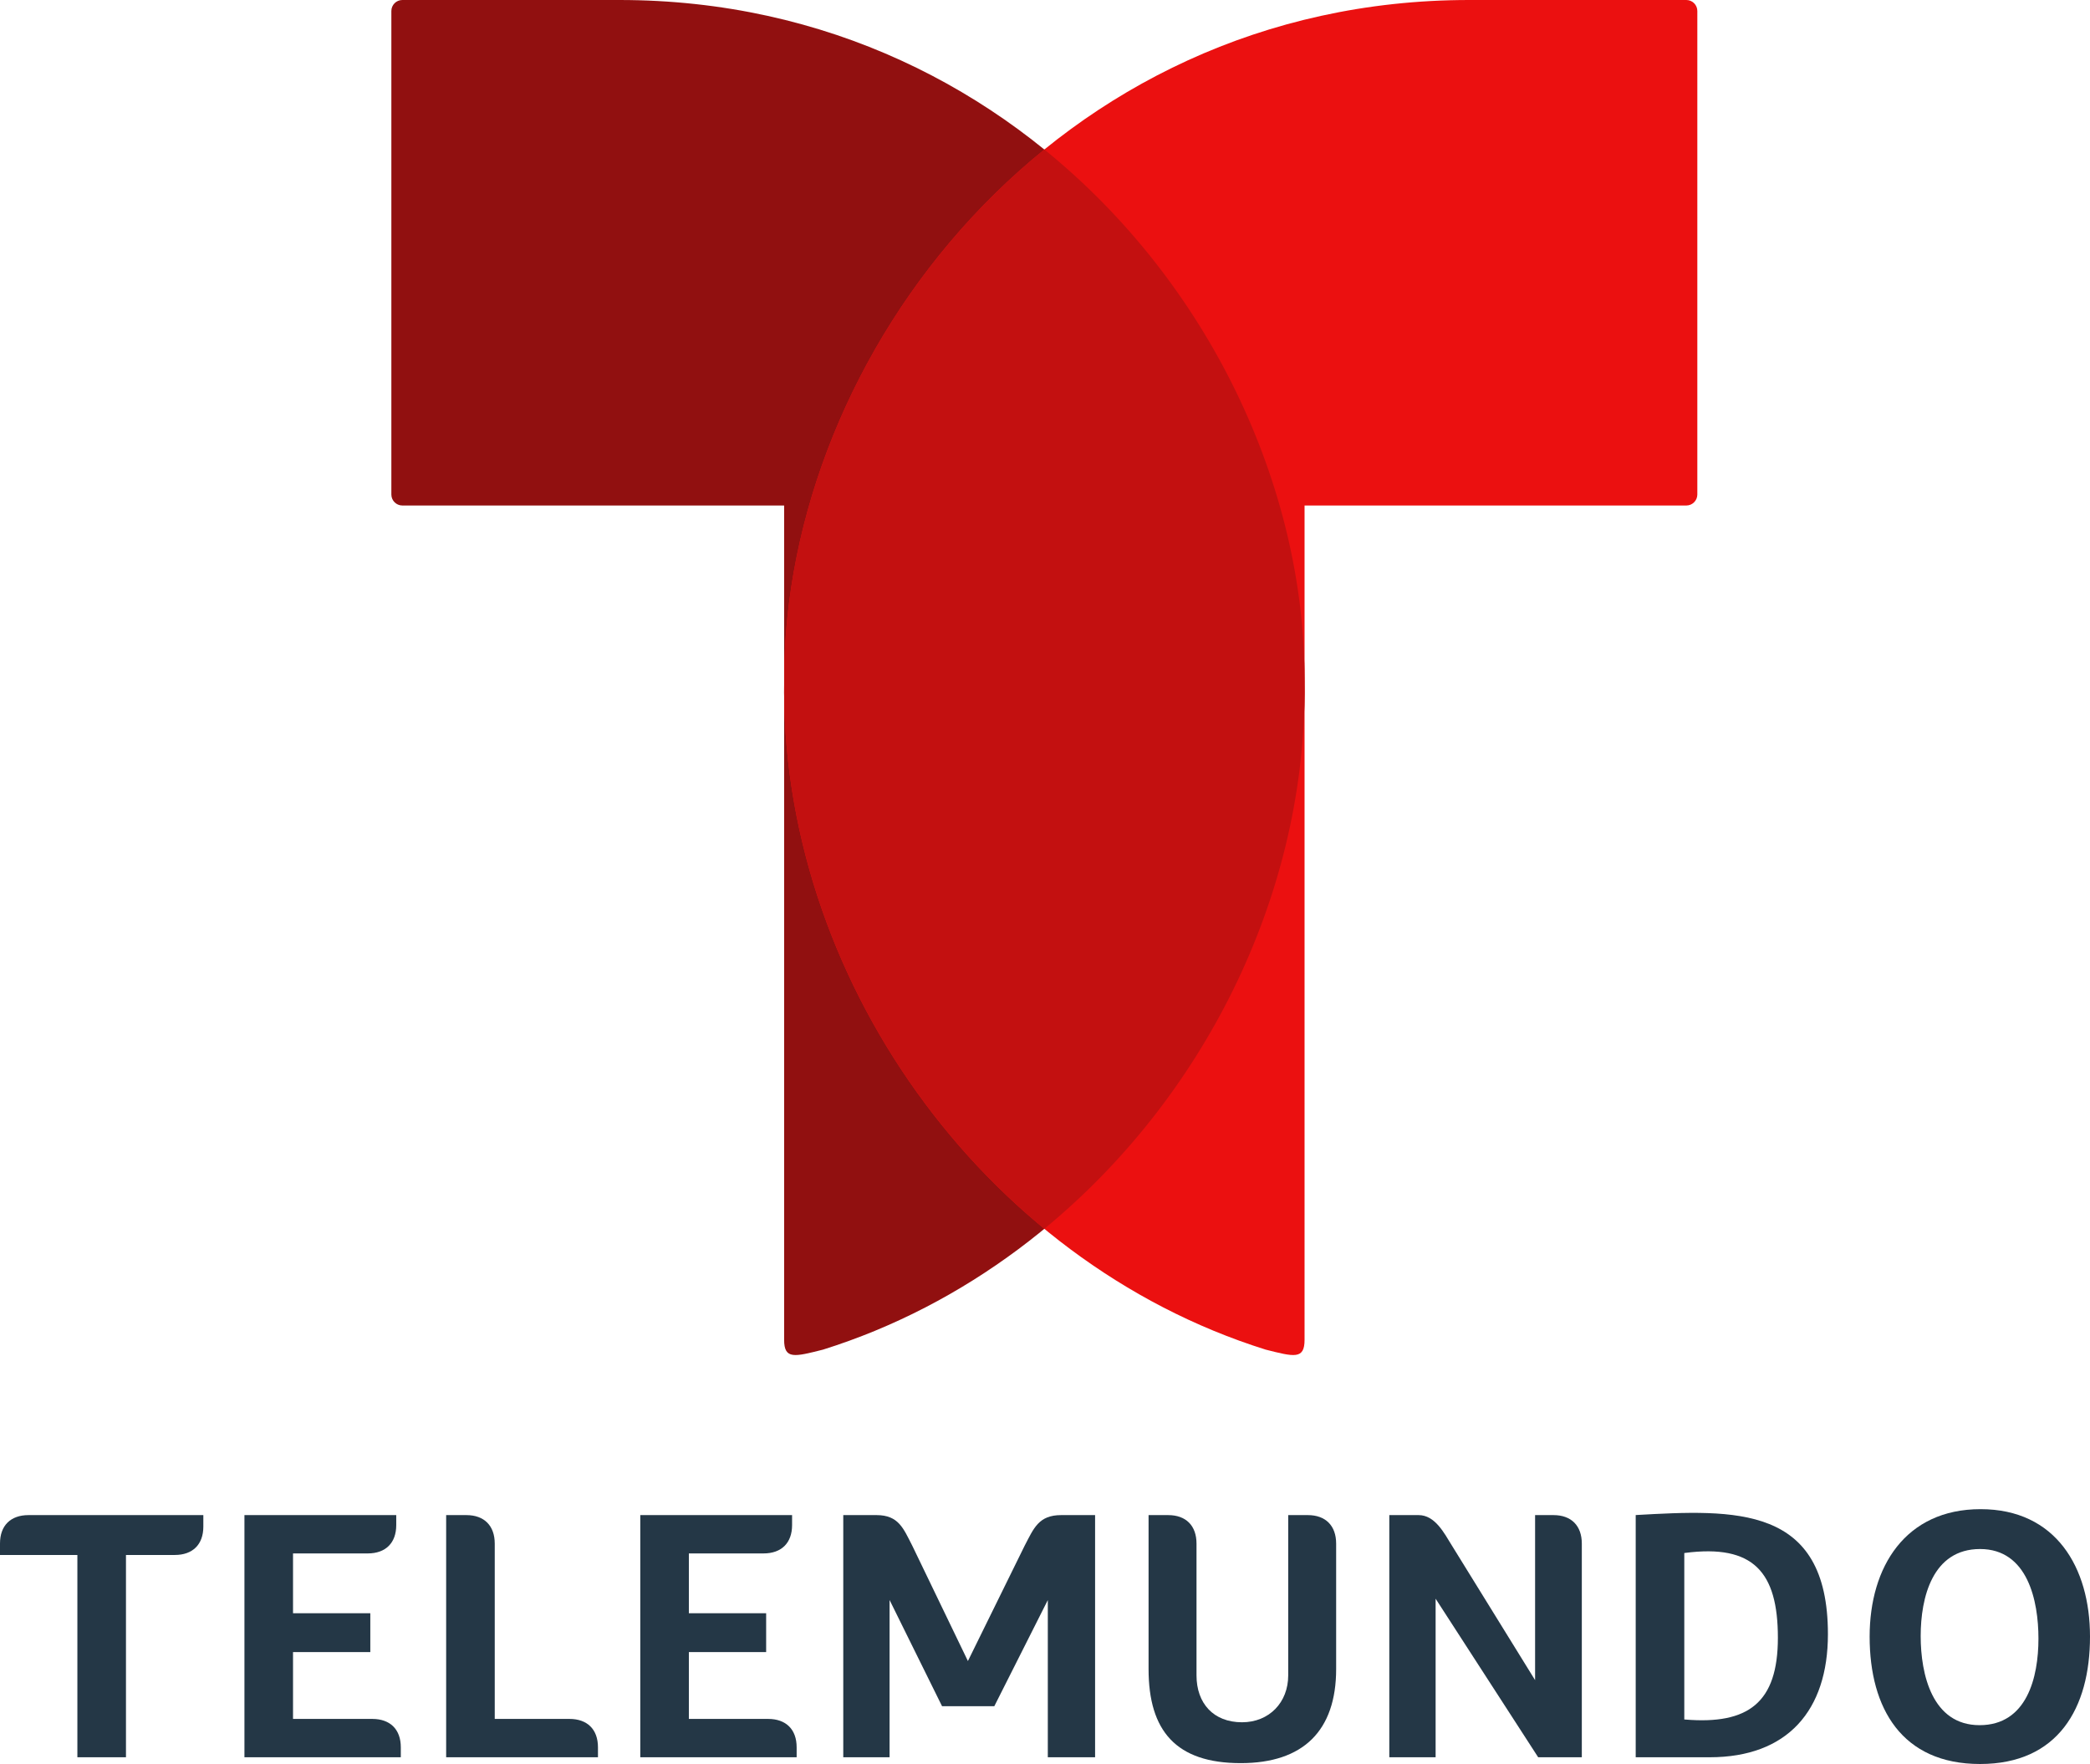 <?xml version="1.0" encoding="UTF-8" standalone="no"?>
<svg
   xmlns:dc="http://purl.org/dc/elements/1.1/"
   xmlns:cc="http://creativecommons.org/ns#"
   xmlns:rdf="http://www.w3.org/1999/02/22-rdf-syntax-ns#"
   xmlns:svg="http://www.w3.org/2000/svg"
   xmlns="http://www.w3.org/2000/svg"
   xmlns:sodipodi="http://sodipodi.sourceforge.net/DTD/sodipodi-0.dtd"
   xmlns:inkscape="http://www.inkscape.org/namespaces/inkscape"
   version="1.1"
   id="Layer_1"
   x="0px"
   y="0px"
   width="1000.001"
   height="844"
   viewBox="0 0 1000.001 844"
   enable-background="new 0 0 1000 844"
   xml:space="preserve"
   sodipodi:docname="Telemundo_2018.svg"
   inkscape:version="1.0.2 (e86c870879, 2021-01-15)"><defs
   id="defs31">
	
	
	
	
	
	
	
	
	
	
	
	
</defs><sodipodi:namedview
   pagecolor="#ffffff"
   bordercolor="#666666"
   borderopacity="1"
   objecttolerance="10"
   gridtolerance="10"
   guidetolerance="10"
   inkscape:pageopacity="0"
   inkscape:pageshadow="2"
   inkscape:window-width="1366"
   inkscape:window-height="705"
   id="namedview29"
   showgrid="false"
   inkscape:zoom="0.58503839"
   inkscape:cx="425.39922"
   inkscape:cy="422"
   inkscape:window-x="-8"
   inkscape:window-y="-8"
   inkscape:window-maximized="1"
   inkscape:current-layer="Layer_1"
   inkscape:document-rotation="0" />

<g
   id="g63"><g
     id="g104"
     style="fill:#243746;fill-opacity:1"><path
       fill-rule="evenodd"
       clip-rule="evenodd"
       d="m 116.957,840.777 h 74.818 v -4.774 c 0,-8.529 -5.048,-13.574 -13.661,-13.574 h -37.91 v -31.967 h 36.979 v -18.598 h -36.979 v -28.613 h 35.726 c 8.615,0 13.661,-5.035 13.661,-13.563 v -4.774 h -72.635 v 115.863 z"
       id="path8"
       style="fill:#243746;fill-opacity:1" /><path
       fill-rule="evenodd"
       clip-rule="evenodd"
       d="m 306.353,840.777 h 74.818 v -4.774 c 0,-8.529 -5.048,-13.574 -13.661,-13.574 H 329.6 v -31.967 h 36.977 V 771.864 H 329.6 v -28.613 h 35.726 c 8.613,0 13.661,-5.035 13.661,-13.563 v -4.774 h -72.635 v 115.863 z"
       id="path10"
       style="fill:#243746;fill-opacity:1" /><path
       fill-rule="evenodd"
       clip-rule="evenodd"
       d="m 806.233,743.013 c 32.731,-4.265 44.429,9.146 44.429,40.613 0,31.055 -14.16,41.602 -44.412,39.096 l -0.369,-0.033 v -79.622 z m -23.599,97.764 h 35.367 c 37.321,0 56.603,-22.418 56.603,-58.876 0,-61.979 -44.428,-59.679 -91.97,-57.01 z"
       id="path12"
       style="fill:#243746;fill-opacity:1" /><path
       fill-rule="evenodd"
       clip-rule="evenodd"
       d="m 450.746,816.353 h 25 l 25.6,-50.781 v 75.206 h 22.623 V 724.913 h -16.216 c -10.796,0 -13.103,6.283 -17.483,14.627 l -27.156,55.197 -26.62,-55.187 c -4.24,-8.235 -6.508,-14.638 -17.13,-14.638 h -15.886 v 115.864 h 22.157 v -75.239 z"
       id="path14"
       style="fill:#243746;fill-opacity:1" /><path
       fill-rule="evenodd"
       clip-rule="evenodd"
       d="m 735.97,840.777 h 20.883 V 738.574 c 0,-8.604 -5.04,-13.661 -13.574,-13.661 h -8.784 v 78.961 l -39.969,-64.659 c -3.553,-5.751 -7.937,-14.302 -15.755,-14.302 h -14.03 v 115.864 h 22.157 v -75.868 z"
       id="path16"
       style="fill:#243746;fill-opacity:1" /><path
       fill-rule="evenodd"
       clip-rule="evenodd"
       d="m 286.108,840.777 v -4.774 c 0,-8.529 -5.048,-13.574 -13.661,-13.574 h -35.726 v -83.854 c 0,-8.604 -5.04,-13.661 -13.572,-13.661 h -9.676 v 115.864 h 72.635 z"
       id="path18"
       style="fill:#243746;fill-opacity:1" /><path
       fill-rule="evenodd"
       clip-rule="evenodd"
       d="m 947.401,741.146 c 22.743,0 27.935,24.664 27.935,42.861 0,18.543 -5.518,41.416 -28.174,41.416 -22.683,0 -28.174,-24.338 -28.174,-42.621 0,-18.489 5.649,-41.656 28.413,-41.656 z m 0.245,-19.076 c -35.981,0 -53.082,27.594 -53.082,60.97 0,34.419 15.489,60.96 52.838,60.96 37.288,0 52.599,-26.692 52.599,-60.96 -10e-4,-33.115 -16.369,-60.97 -52.355,-60.97 z"
       id="path20"
       style="fill:#243746;fill-opacity:1" /><path
       fill-rule="evenodd"
       clip-rule="evenodd"
       d="m 549.555,724.913 v 73.633 c 0,29.645 13.173,45.041 44.092,45.041 29.91,0 45.66,-15.494 45.66,-45.041 0,-19.998 0,-39.984 0,-59.972 0,-8.604 -5.046,-13.661 -13.574,-13.661 h -9.364 c 0,25.564 0,51.14 0,76.704 0,12.868 -9.038,22.417 -22.108,22.417 -13.623,0 -21.767,-9.027 -21.767,-22.417 v -63.043 c 0,-8.615 -5.04,-13.661 -13.568,-13.661 z"
       id="path22"
       style="fill:#243746;fill-opacity:1" /><path
       fill-rule="evenodd"
       clip-rule="evenodd"
       d="m 60.273,840.777 v -96.788 h 23.356 c 8.613,0 13.661,-5.046 13.661,-13.574 v -5.502 H 13.661 C 5.048,724.913 0,729.948 0,738.487 v 5.502 h 37.022 v 96.788 z"
       id="path24"
       style="fill:#243746;fill-opacity:1" /></g><g
     id="g93"><path
       fill-rule="evenodd"
       clip-rule="evenodd"
       fill="#a71916"
       d="m 624.153,324.724 c 2.426,142.063 -94.829,278.554 -230.352,321.012 -13.642,3.44 -18.62,4.818 -18.62,-4.697 V 241.865 H 192.508 c -2.889,0 -5.255,-2.366 -5.255,-5.257 V 5.255 C 187.253,2.366 189.616,0 192.508,0 h 103.868 c 197.852,0 327.777,169.358 327.777,324.724 z"
       id="path2"
       style="fill:#911010;fill-opacity:1" /><path
       fill-rule="evenodd"
       clip-rule="evenodd"
       fill="#ff0000"
       d="m 375.22,324.724 c -2.422,142.063 94.83,278.554 230.353,321.012 13.645,3.44 18.619,4.818 18.619,-4.697 V 241.865 h 182.677 c 2.887,0 5.252,-2.366 5.252,-5.257 V 5.255 C 812.121,2.366 809.761,0 806.869,0 H 703 C 505.148,0 375.22,169.358 375.22,324.724 Z"
       id="path4"
       style="fill:#eb1010;fill-opacity:1" /><path
       id="path2-85"
       d="m 499.687,71.535 c -78.651,63.735 -124.469,160.928 -124.469,253.189 -0.038,2.22 -0.05,4.438 -0.039,6.654 0.472,98.883 48.912,194.376 124.508,256.547 75.564,-62.145 123.994,-157.584 124.504,-256.422 v -0.441 c 0.008,-2.111 -0.003,-4.224 -0.039,-6.338 0,-92.261 -45.816,-189.455 -124.465,-253.189 z"
       style="fill:#c31010;fill-opacity:1" /></g></g></svg>
